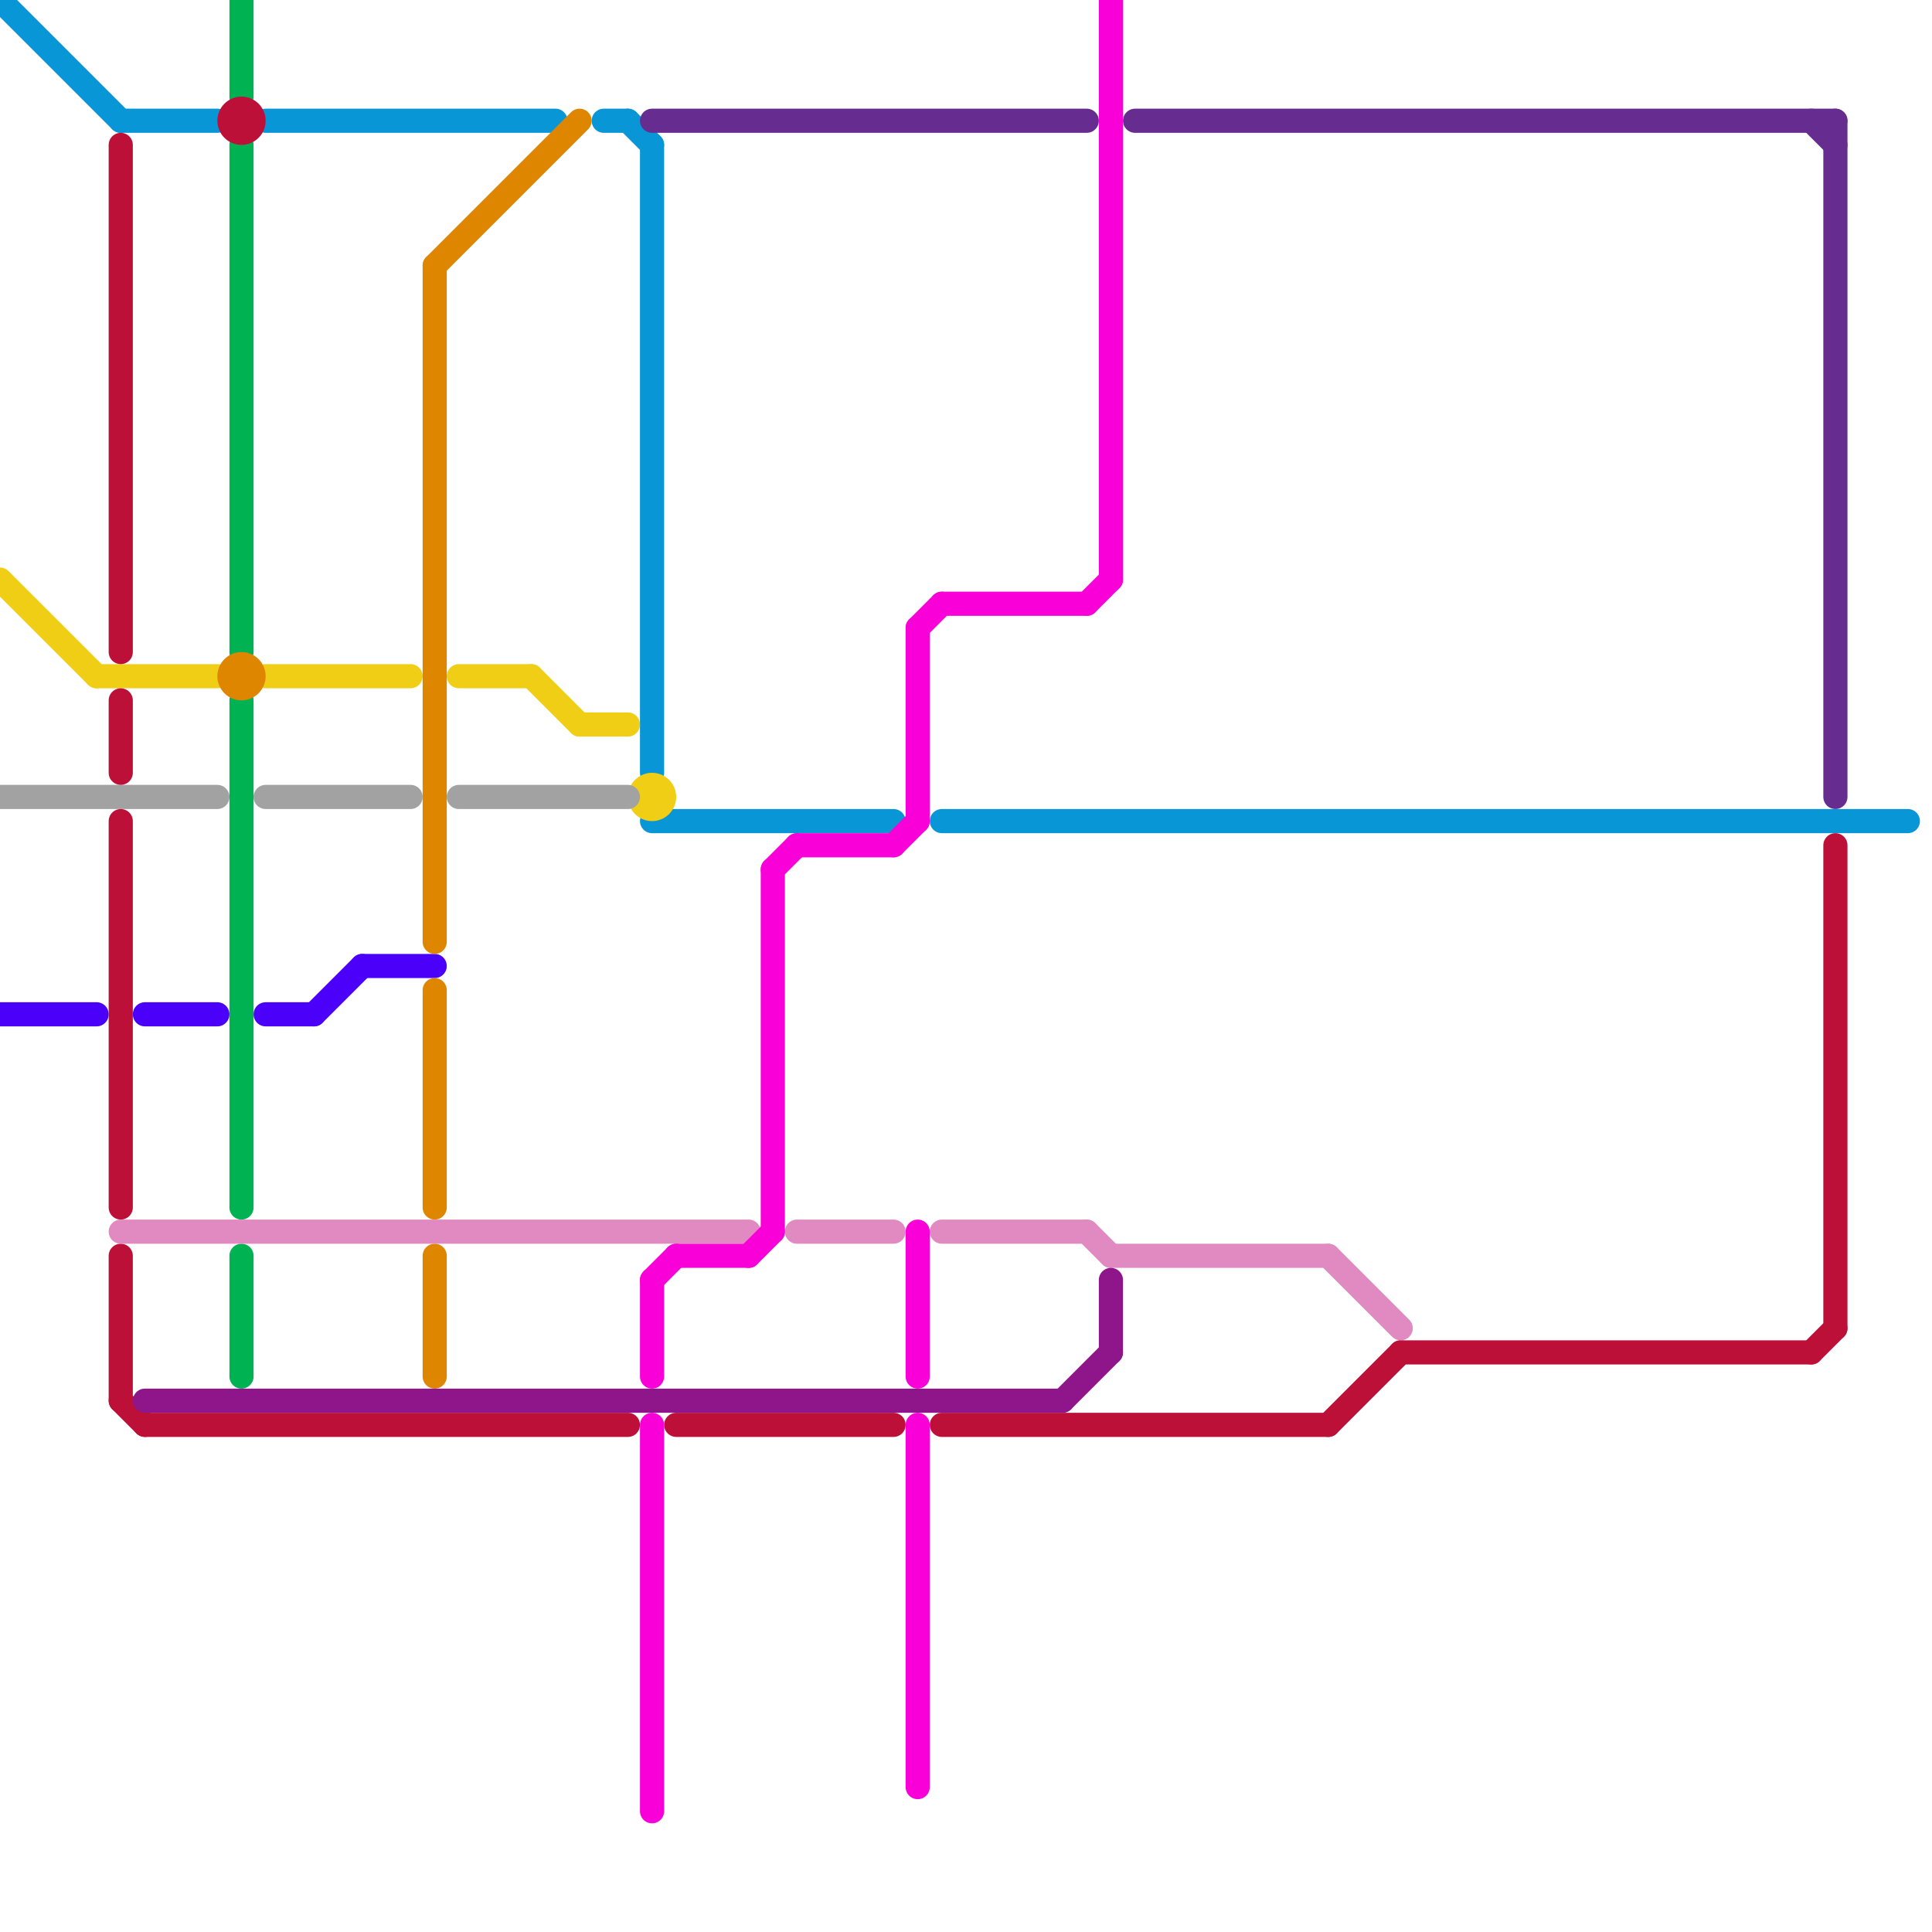 
<svg version="1.1" xmlns="http://www.w3.org/2000/svg" viewBox="0 0 80 80">
<style>text { font: 1px Helvetica; font-weight: 600; white-space: pre; dominant-baseline: central; } line { stroke-width: 1; fill: none; stroke-linecap: round; stroke-linejoin: round; } .c0 { stroke: #0896d7 } .c1 { stroke: #f0ce15 } .c2 { stroke: #a2a2a2 } .c3 { stroke: #4b00fa } .c4 { stroke: #00b251 } .c5 { stroke: #df8600 } .c6 { stroke: #bd1038 } .c7 { stroke: #e189c1 } .c8 { stroke: #8e158a } .c9 { stroke: #662c90 } .c10 { stroke: #fa00d9 }</style><defs><g id="wm-xf"><circle r="1.2" fill="#000"/><circle r="0.9" fill="#fff"/><circle r="0.6" fill="#000"/><circle r="0.3" fill="#fff"/></g><g id="wm"><circle r="0.6" fill="#000"/><circle r="0.3" fill="#fff"/></g></defs><line class="c0" x1="5" y1="5" x2="9" y2="5"/><line class="c0" x1="25" y1="5" x2="26" y2="5"/><line class="c0" x1="39" y1="34" x2="79" y2="34"/><line class="c0" x1="0" y1="0" x2="5" y2="5"/><line class="c0" x1="26" y1="5" x2="27" y2="6"/><line class="c0" x1="27" y1="6" x2="27" y2="32"/><line class="c0" x1="11" y1="5" x2="23" y2="5"/><line class="c0" x1="27" y1="34" x2="37" y2="34"/><line class="c1" x1="19" y1="28" x2="22" y2="28"/><line class="c1" x1="0" y1="24" x2="4" y2="28"/><line class="c1" x1="4" y1="28" x2="9" y2="28"/><line class="c1" x1="22" y1="28" x2="24" y2="30"/><line class="c1" x1="11" y1="28" x2="17" y2="28"/><line class="c1" x1="24" y1="30" x2="26" y2="30"/><circle cx="27" cy="33" r="1" fill="#f0ce15" /><line class="c2" x1="19" y1="33" x2="26" y2="33"/><line class="c2" x1="0" y1="33" x2="9" y2="33"/><line class="c2" x1="11" y1="33" x2="17" y2="33"/><line class="c3" x1="6" y1="42" x2="9" y2="42"/><line class="c3" x1="13" y1="42" x2="15" y2="40"/><line class="c3" x1="0" y1="42" x2="4" y2="42"/><line class="c3" x1="11" y1="42" x2="13" y2="42"/><line class="c3" x1="15" y1="40" x2="18" y2="40"/><line class="c4" x1="10" y1="0" x2="10" y2="4"/><line class="c4" x1="10" y1="29" x2="10" y2="50"/><line class="c4" x1="10" y1="6" x2="10" y2="27"/><line class="c4" x1="10" y1="52" x2="10" y2="57"/><line class="c5" x1="18" y1="11" x2="18" y2="39"/><line class="c5" x1="18" y1="11" x2="24" y2="5"/><line class="c5" x1="18" y1="41" x2="18" y2="50"/><line class="c5" x1="18" y1="52" x2="18" y2="57"/><circle cx="10" cy="28" r="1" fill="#df8600" /><line class="c6" x1="5" y1="29" x2="5" y2="32"/><line class="c6" x1="5" y1="34" x2="5" y2="50"/><line class="c6" x1="5" y1="58" x2="6" y2="59"/><line class="c6" x1="39" y1="59" x2="55" y2="59"/><line class="c6" x1="5" y1="6" x2="5" y2="27"/><line class="c6" x1="76" y1="35" x2="76" y2="55"/><line class="c6" x1="55" y1="59" x2="58" y2="56"/><line class="c6" x1="6" y1="59" x2="26" y2="59"/><line class="c6" x1="75" y1="56" x2="76" y2="55"/><line class="c6" x1="28" y1="59" x2="37" y2="59"/><line class="c6" x1="5" y1="52" x2="5" y2="58"/><line class="c6" x1="58" y1="56" x2="75" y2="56"/><circle cx="10" cy="5" r="1" fill="#bd1038" /><line class="c7" x1="5" y1="51" x2="31" y2="51"/><line class="c7" x1="33" y1="51" x2="37" y2="51"/><line class="c7" x1="39" y1="51" x2="45" y2="51"/><line class="c7" x1="55" y1="52" x2="58" y2="55"/><line class="c7" x1="45" y1="51" x2="46" y2="52"/><line class="c7" x1="46" y1="52" x2="55" y2="52"/><line class="c8" x1="46" y1="53" x2="46" y2="56"/><line class="c8" x1="6" y1="58" x2="44" y2="58"/><line class="c8" x1="44" y1="58" x2="46" y2="56"/><line class="c9" x1="47" y1="5" x2="76" y2="5"/><line class="c9" x1="75" y1="5" x2="76" y2="6"/><line class="c9" x1="27" y1="5" x2="45" y2="5"/><line class="c9" x1="76" y1="5" x2="76" y2="33"/><line class="c10" x1="27" y1="53" x2="27" y2="57"/><line class="c10" x1="39" y1="25" x2="45" y2="25"/><line class="c10" x1="27" y1="59" x2="27" y2="75"/><line class="c10" x1="37" y1="35" x2="38" y2="34"/><line class="c10" x1="45" y1="25" x2="46" y2="24"/><line class="c10" x1="32" y1="36" x2="32" y2="51"/><line class="c10" x1="46" y1="0" x2="46" y2="24"/><line class="c10" x1="32" y1="36" x2="33" y2="35"/><line class="c10" x1="38" y1="59" x2="38" y2="74"/><line class="c10" x1="38" y1="26" x2="38" y2="34"/><line class="c10" x1="31" y1="52" x2="32" y2="51"/><line class="c10" x1="28" y1="52" x2="31" y2="52"/><line class="c10" x1="27" y1="53" x2="28" y2="52"/><line class="c10" x1="38" y1="51" x2="38" y2="57"/><line class="c10" x1="33" y1="35" x2="37" y2="35"/><line class="c10" x1="38" y1="26" x2="39" y2="25"/>
</svg>
